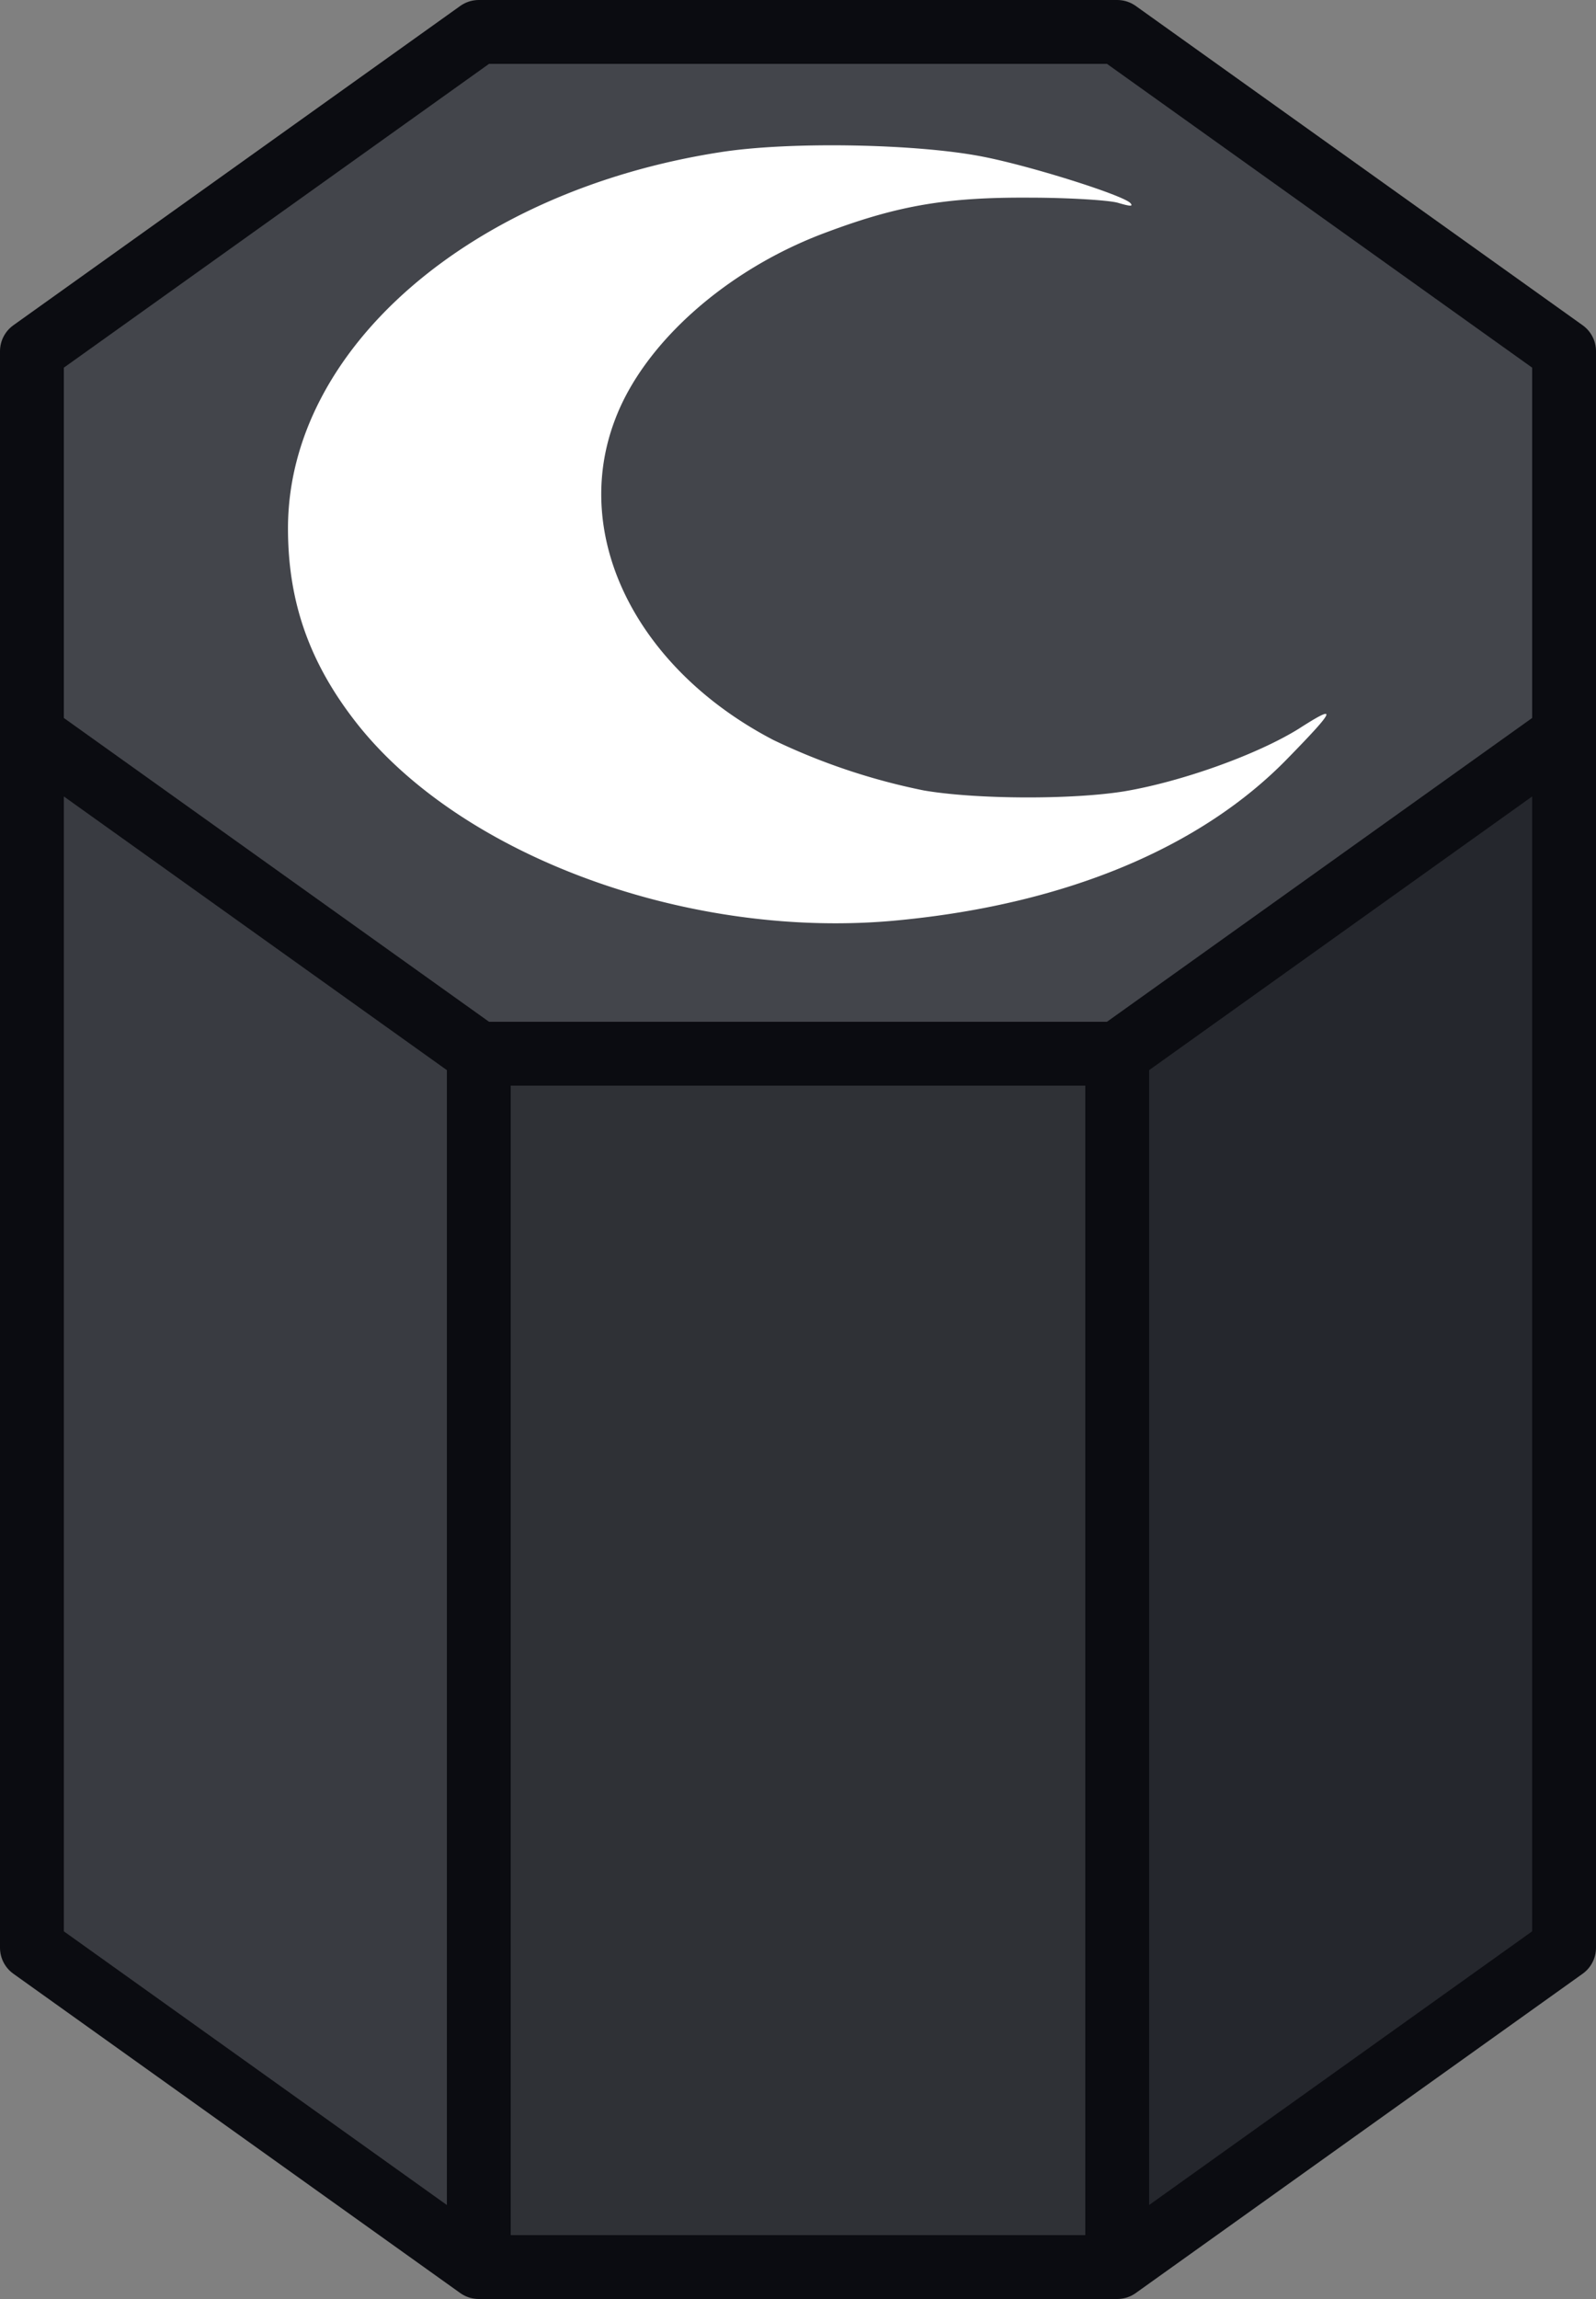 <svg xmlns="http://www.w3.org/2000/svg" width="25" height="36">
<rect width="100%" height="100%" fill="#808080" stroke="none"/>
<path fill="#43454b" d="M7.5,0.5,17.5,0.5,24.5,5.5,24.5,11.5,17.5,16.5,7.5,16.5,0.5,11.5,0.5,5.5"/>
<path fill="#ffffff" d="M11.278 2.384c-3.919.61-6.767 3.088-6.767 5.89 0 1.156.339 2.119 1.09 3.068 1.655 2.085 5.235 3.387 8.478 3.068 2.613-.252 4.737-1.135 6.1-2.543.751-.77.78-.85.169-.458-.649.405-1.833.83-2.735.982-.818.133-2.322.127-3.14-.013a10 10 0 0 1-2.358-.79C9.972 10.472 8.938 8.4 9.633 6.574c.452-1.208 1.767-2.37 3.328-2.942 1.118-.418 1.88-.544 3.157-.537.62 0 1.25.04 1.391.08.198.059.245.059.198.006-.104-.12-1.523-.571-2.293-.724-1.025-.206-3.046-.246-4.136-.073"/>
<path fill="#25272d" d="M24.5,11.5,24.5,30.5,17.5,35.5,17.5,16.5"/>
<path fill="#2f3136" d="M17.5,16.5,17.5,35.5,7.5,35.5,7.5,16.5"/>
<path fill="#393b41" d="M7.5,16.5,7.5,35.5,0.5,30.5,0.5,11.5"/>
<path fill="none" stroke-linecap="round" stroke-linejoin="round" stroke="#0b0c11" d="M7.5 0.5 17.5 0.5 24.5 5.5 24.5 11.5 17.5 16.5 7.5 16.5 0.5 11.5 0.5 5.5z M24.5 11.5 24.5 30.5 17.5 35.5 7.5 35.5 0.5 30.5 0.5 11.5 M17.5 16.5 17.5 35.5 M7.5 16.5 7.5 35.5"/>
</svg>
